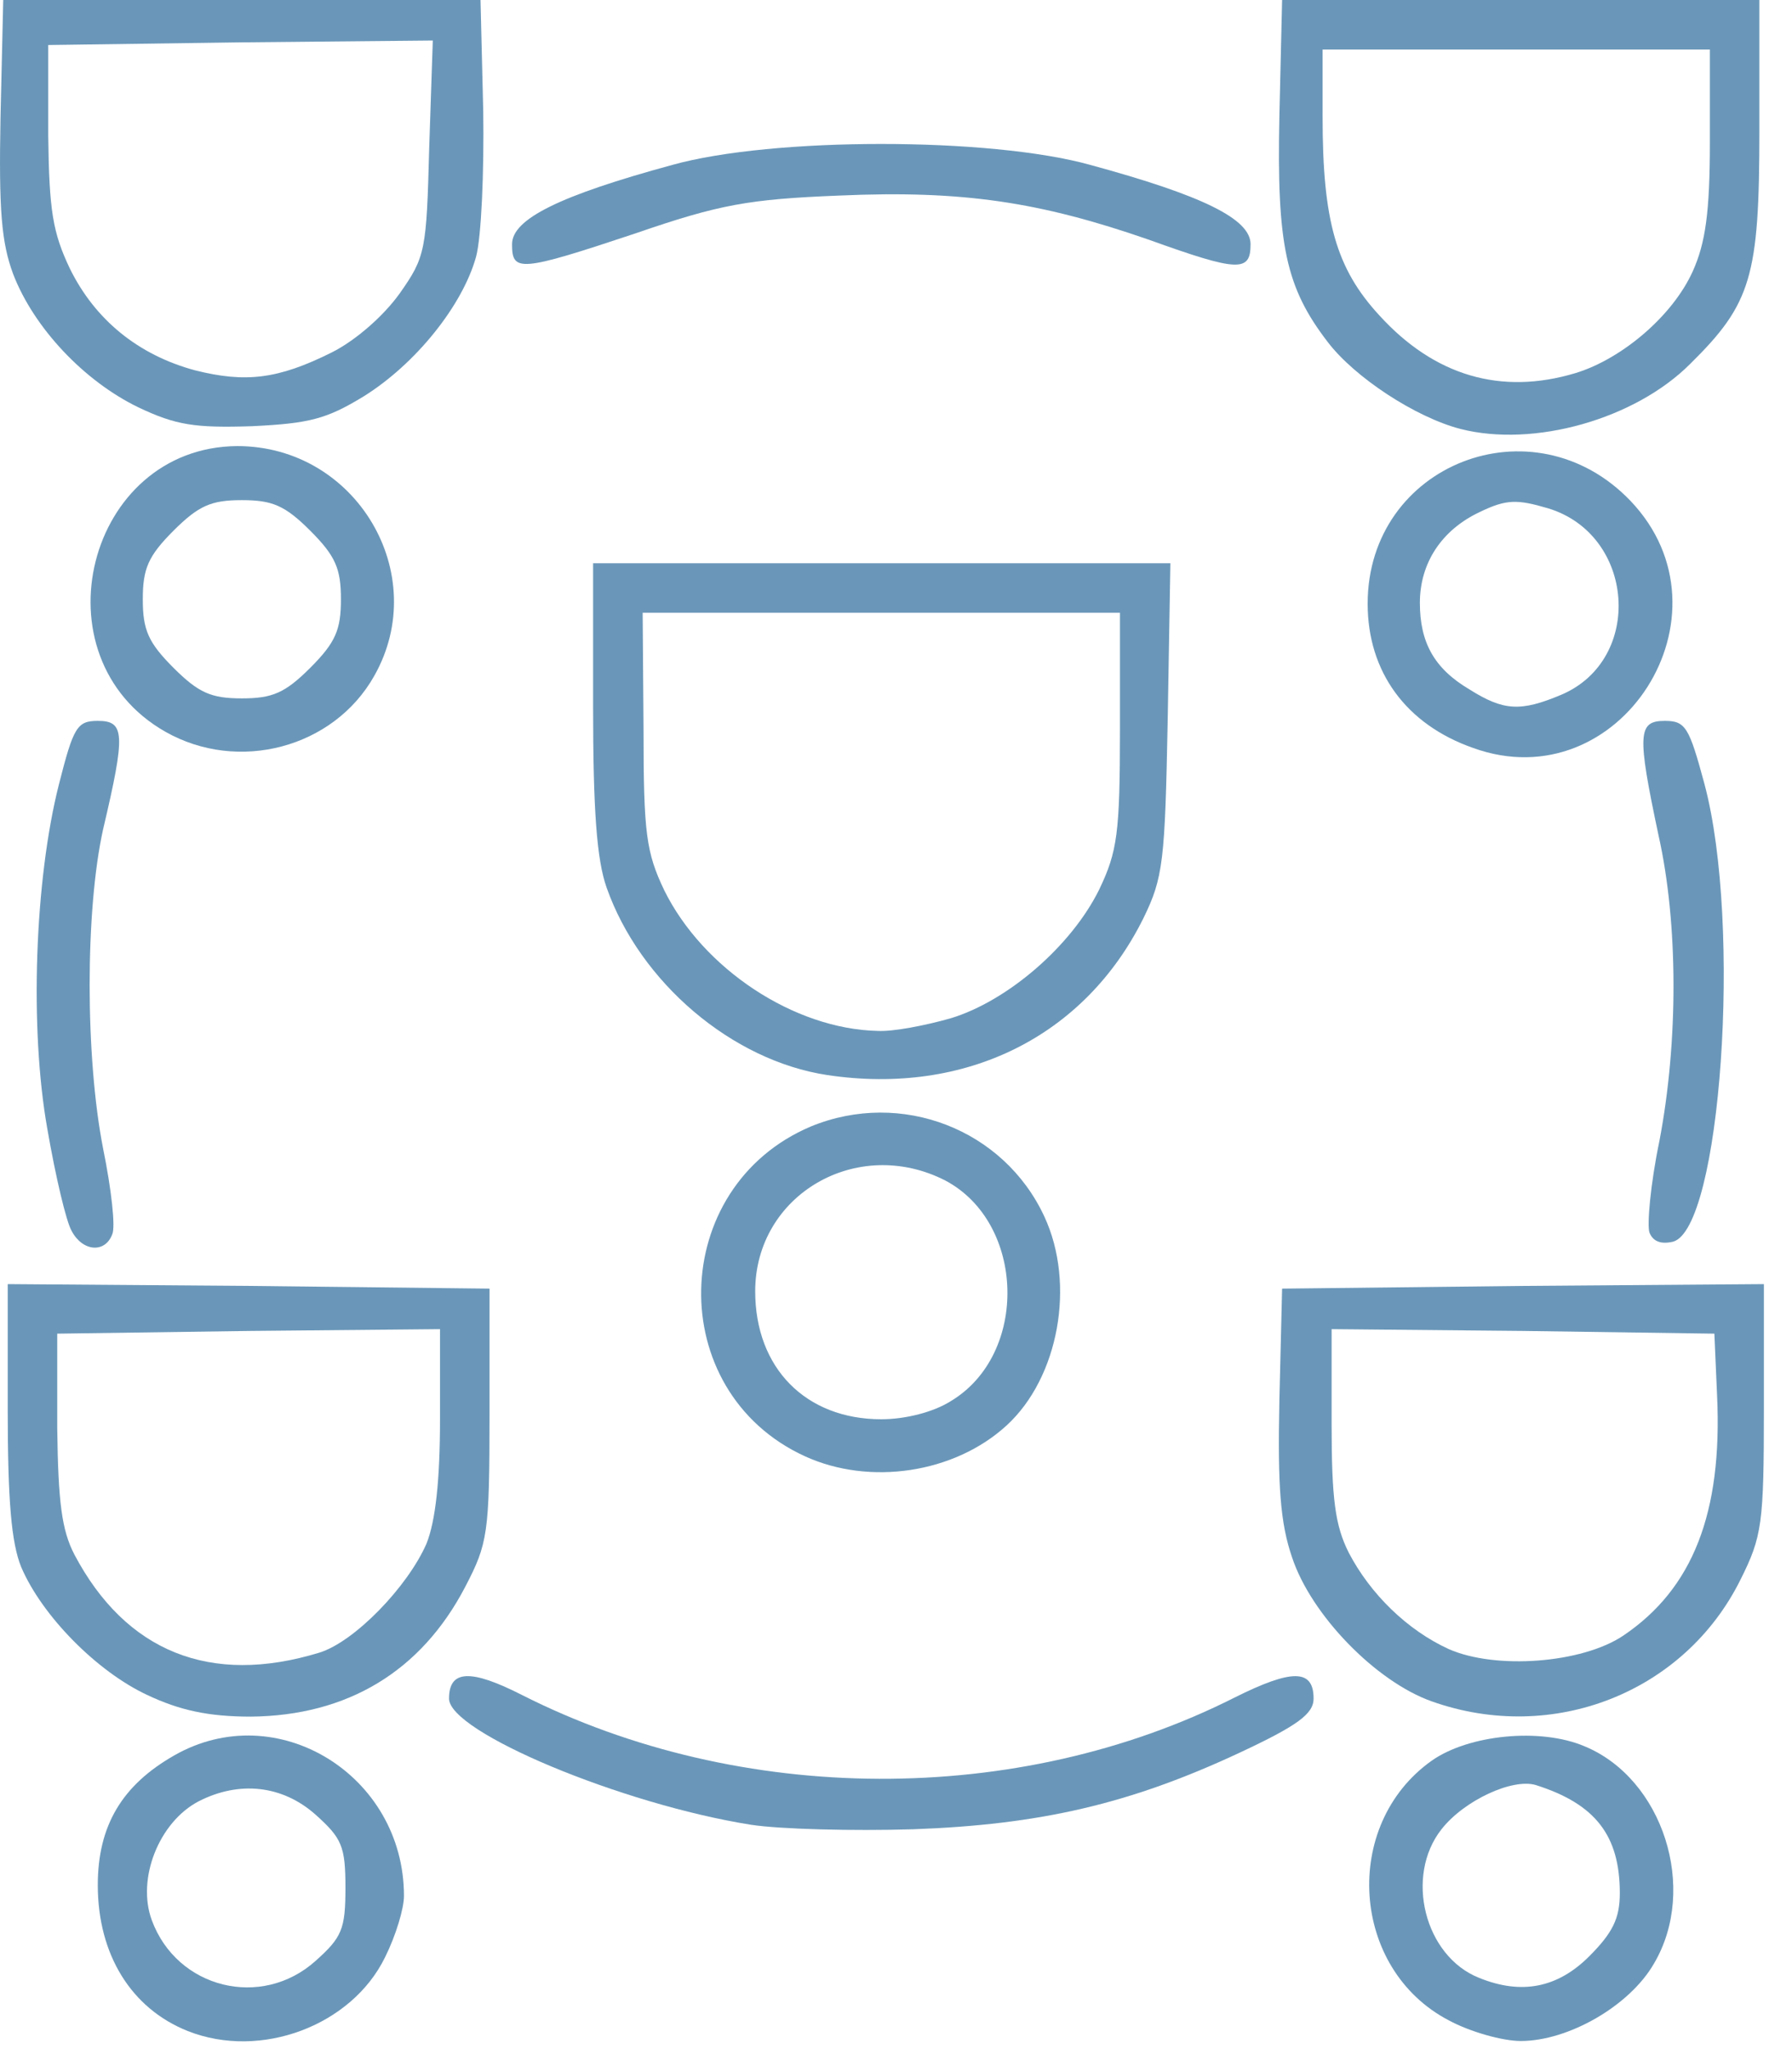 <svg preserveAspectRatio="none" width="100%" height="100%" overflow="visible" style="display: block;" viewBox="0 0 35 40" fill="none" xmlns="http://www.w3.org/2000/svg">
<g id="Group">
<path id="Vector" d="M3.669 39.648C2.561 39.208 1.91 38.153 1.91 36.798C1.91 35.638 2.385 34.846 3.405 34.266C5.41 33.122 7.89 34.653 7.89 37.01C7.89 37.256 7.732 37.783 7.521 38.206C6.87 39.542 5.093 40.211 3.669 39.648ZM6.166 38.276C6.677 37.819 6.747 37.66 6.747 36.851C6.747 36.042 6.677 35.884 6.166 35.426C5.516 34.846 4.671 34.758 3.88 35.163C3.106 35.567 2.666 36.675 2.965 37.484C3.458 38.821 5.111 39.226 6.166 38.276Z" fill="#6A97B9"/>
<path id="Vector_2" d="M28.295 39.438C26.377 38.435 26.201 35.621 27.96 34.372C28.682 33.861 30.089 33.721 30.951 34.09C32.481 34.724 33.167 36.869 32.305 38.329C31.83 39.156 30.634 39.842 29.702 39.842C29.35 39.842 28.717 39.666 28.295 39.438ZM31.039 38.189C31.496 37.731 31.637 37.45 31.637 36.957C31.637 35.832 31.162 35.216 30.001 34.847C29.544 34.706 28.594 35.146 28.154 35.709C27.433 36.623 27.82 38.189 28.893 38.611C29.72 38.945 30.423 38.804 31.039 38.189Z" fill="#6A97B9"/>
<path id="Vector_3" d="M14.662 35.62C12.129 35.216 8.77 33.809 8.77 33.158C8.77 32.595 9.192 32.577 10.194 33.087C14.469 35.251 19.887 35.269 24.108 33.14C25.234 32.577 25.656 32.577 25.656 33.158C25.656 33.457 25.34 33.686 24.214 34.213C22.068 35.216 20.309 35.62 17.829 35.709C16.668 35.744 15.243 35.709 14.662 35.62Z" fill="#6A97B9"/>
<path id="Vector_4" d="M2.877 33.088C1.892 32.63 0.819 31.54 0.414 30.59C0.221 30.115 0.151 29.288 0.151 27.512V25.067L4.865 25.102L9.561 25.155V27.617C9.561 29.939 9.526 30.133 9.086 30.977C8.224 32.63 6.782 33.492 4.9 33.51C4.073 33.51 3.51 33.387 2.877 33.088ZM6.237 32.261C6.923 32.05 7.961 30.977 8.33 30.133C8.506 29.693 8.594 28.901 8.594 27.705V25.946L4.865 25.981L1.118 26.034V27.881C1.136 29.323 1.206 29.869 1.452 30.344C2.455 32.243 4.108 32.912 6.237 32.261Z" fill="#6A97B9"/>
<path id="Vector_5" d="M27.961 33.211C26.87 32.824 25.604 31.522 25.234 30.396C25.005 29.728 24.953 29.007 24.988 27.336L25.041 25.155L29.755 25.102L34.451 25.067V27.494C34.451 29.746 34.416 29.992 33.994 30.836C32.903 33.035 30.335 34.055 27.961 33.211ZM31.707 31.927C33.062 31.012 33.642 29.535 33.537 27.248L33.484 26.034L29.755 25.981L26.008 25.946V27.793C26.008 29.271 26.078 29.781 26.342 30.308C26.765 31.118 27.486 31.821 28.295 32.191C29.209 32.595 30.898 32.472 31.707 31.927Z" fill="#6A97B9"/>
<path id="Vector_6" d="M15.718 28.426C12.956 27.16 13.044 23.167 15.841 21.988C17.6 21.267 19.605 22.041 20.397 23.747C21.012 25.067 20.678 26.896 19.658 27.828C18.638 28.761 16.984 29.007 15.718 28.426ZM18.567 27.353C20.098 26.439 20.027 23.871 18.462 23.044C16.738 22.164 14.75 23.325 14.75 25.207C14.75 26.703 15.735 27.705 17.213 27.705C17.688 27.705 18.233 27.564 18.567 27.353Z" fill="#6A97B9"/>
<path id="Vector_7" d="M1.399 24.028C1.294 23.852 1.083 22.955 0.925 22.04C0.573 20.07 0.678 17.168 1.153 15.303C1.435 14.195 1.505 14.072 1.91 14.072C2.437 14.072 2.455 14.318 2.015 16.183C1.663 17.766 1.663 20.633 2.015 22.427C2.173 23.201 2.261 23.958 2.191 24.098C2.05 24.468 1.611 24.433 1.399 24.028Z" fill="#6A97B9"/>
<path id="Vector_8" d="M32.217 24.063C32.165 23.922 32.235 23.113 32.411 22.269C32.78 20.334 32.78 18.03 32.393 16.306C31.971 14.318 31.989 14.072 32.516 14.072C32.921 14.072 32.991 14.195 33.29 15.303C34.029 18.065 33.607 23.993 32.675 24.239C32.446 24.292 32.288 24.239 32.217 24.063Z" fill="#6A97B9"/>
<path id="Vector_9" d="M16.158 20.986C14.293 20.704 12.499 19.174 11.848 17.327C11.655 16.782 11.584 15.814 11.584 13.791V10.995H17.231H22.859L22.807 14.038C22.754 16.817 22.719 17.134 22.332 17.925C21.188 20.229 18.866 21.39 16.158 20.986ZM18.567 19.878C19.676 19.543 20.924 18.47 21.47 17.362C21.822 16.623 21.874 16.272 21.874 14.249V11.962H17.213H12.552L12.569 14.249C12.569 16.272 12.622 16.641 12.974 17.38C13.73 18.91 15.507 20.089 17.143 20.124C17.442 20.141 18.075 20.018 18.567 19.878Z" fill="#6A97B9"/>
<path id="Vector_10" d="M28.77 14.6C27.468 14.143 26.712 13.122 26.712 11.785C26.712 9.059 29.948 7.793 31.848 9.78C33.959 11.996 31.637 15.638 28.77 14.6ZM30.494 13.562C32.112 12.876 31.936 10.431 30.23 9.921C29.632 9.745 29.421 9.745 28.91 9.991C28.154 10.343 27.732 10.994 27.732 11.768C27.732 12.542 28.013 13.052 28.699 13.457C29.368 13.879 29.702 13.896 30.494 13.562Z" fill="#6A97B9"/>
<path id="Vector_11" d="M3.229 14.284C0.661 12.824 1.699 8.725 4.636 8.708C6.958 8.708 8.436 11.206 7.31 13.193C6.518 14.601 4.654 15.093 3.229 14.284ZM6.061 13.035C6.553 12.542 6.659 12.296 6.659 11.698C6.659 11.1 6.553 10.854 6.061 10.361C5.568 9.869 5.322 9.763 4.724 9.763C4.126 9.763 3.88 9.869 3.387 10.361C2.895 10.854 2.789 11.1 2.789 11.698C2.789 12.296 2.895 12.542 3.387 13.035C3.88 13.527 4.126 13.633 4.724 13.633C5.322 13.633 5.568 13.527 6.061 13.035Z" fill="#6A97B9"/>
<path id="Vector_12" d="M28.523 8.373C27.644 8.144 26.465 7.37 25.938 6.684C25.111 5.611 24.935 4.784 24.988 2.269L25.041 -8.00788e-05H29.702H34.363V2.55C34.363 5.4 34.205 5.928 33.009 7.106C31.936 8.179 29.966 8.742 28.523 8.373ZM30.775 7.282C31.69 7.001 32.675 6.156 33.062 5.295C33.308 4.749 33.396 4.151 33.396 2.779V0.967H29.614H25.832V2.287C25.832 4.309 26.096 5.242 26.94 6.156C28.013 7.335 29.315 7.722 30.775 7.282Z" fill="#6A97B9"/>
<path id="Vector_13" d="M2.701 7.951C1.646 7.441 0.661 6.403 0.256 5.347C0.028 4.732 -0.025 4.098 0.01 2.287L0.063 -8.00788e-05H4.724H9.385L9.438 2.163C9.456 3.342 9.403 4.626 9.298 5.013C9.034 5.963 8.119 7.106 7.099 7.74C6.378 8.179 6.043 8.267 4.918 8.32C3.809 8.355 3.44 8.302 2.701 7.951ZM6.483 6.878C6.94 6.649 7.486 6.174 7.802 5.734C8.312 5.013 8.33 4.89 8.383 2.885L8.453 0.791L4.689 0.827L0.942 0.879V2.638C0.96 4.116 1.03 4.538 1.364 5.242C1.857 6.244 2.701 6.93 3.809 7.229C4.794 7.476 5.428 7.405 6.483 6.878Z" fill="#6A97B9"/>
<path id="Vector_14" d="M10.001 4.767C10.001 4.275 10.933 3.817 13.132 3.219C15.085 2.674 19.341 2.674 21.294 3.219C23.493 3.817 24.425 4.275 24.425 4.767C24.425 5.312 24.196 5.312 22.437 4.679C20.309 3.94 18.796 3.712 16.404 3.817C14.61 3.888 14.047 3.993 12.411 4.556C10.142 5.312 10.001 5.312 10.001 4.767Z" fill="#6A97B9"/>
</g>
</svg>

